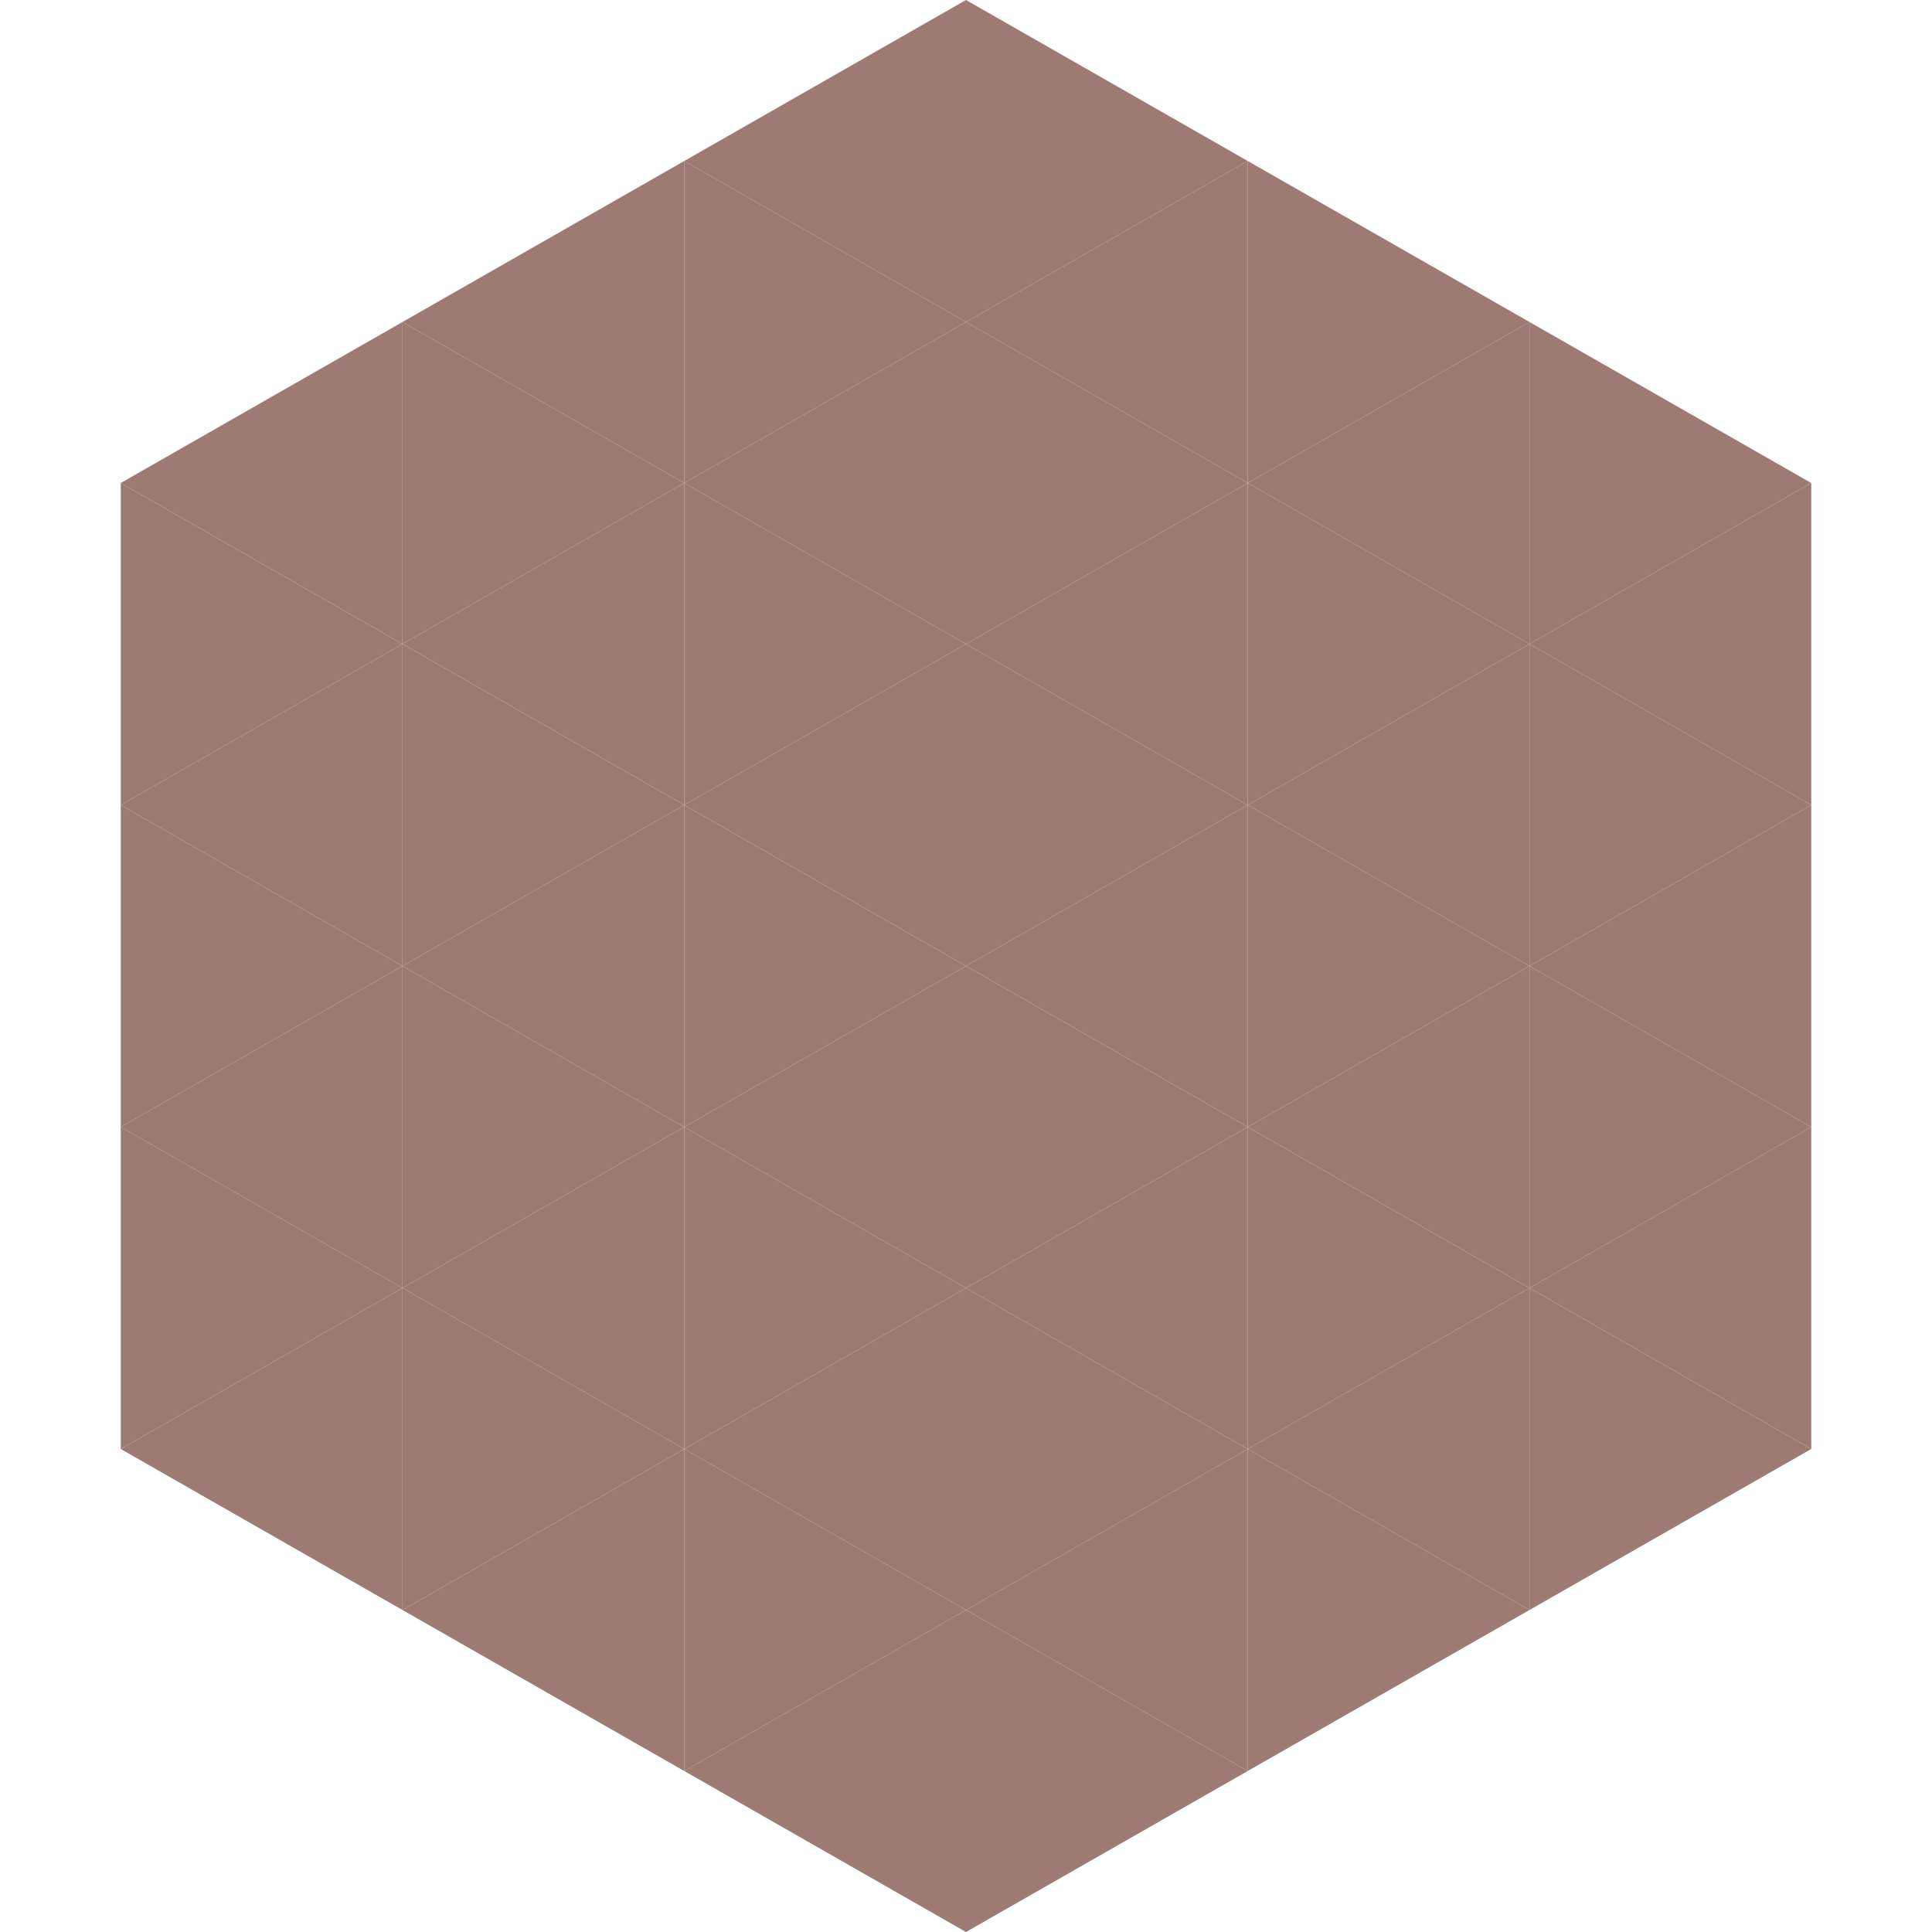 <?xml version="1.0"?>
<!-- Generated by SVGo -->
<svg width="240" height="240"
     xmlns="http://www.w3.org/2000/svg"
     xmlns:xlink="http://www.w3.org/1999/xlink">
<polygon points="50,40 15,60 50,80" style="fill:rgb(157,122,114)" />
<polygon points="190,40 225,60 190,80" style="fill:rgb(157,122,114)" />
<polygon points="15,60 50,80 15,100" style="fill:rgb(157,122,114)" />
<polygon points="225,60 190,80 225,100" style="fill:rgb(157,122,114)" />
<polygon points="50,80 15,100 50,120" style="fill:rgb(157,122,114)" />
<polygon points="190,80 225,100 190,120" style="fill:rgb(157,122,114)" />
<polygon points="15,100 50,120 15,140" style="fill:rgb(157,122,114)" />
<polygon points="225,100 190,120 225,140" style="fill:rgb(157,122,114)" />
<polygon points="50,120 15,140 50,160" style="fill:rgb(157,122,114)" />
<polygon points="190,120 225,140 190,160" style="fill:rgb(157,122,114)" />
<polygon points="15,140 50,160 15,180" style="fill:rgb(157,122,114)" />
<polygon points="225,140 190,160 225,180" style="fill:rgb(157,122,114)" />
<polygon points="50,160 15,180 50,200" style="fill:rgb(157,122,114)" />
<polygon points="190,160 225,180 190,200" style="fill:rgb(157,122,114)" />
<polygon points="15,180 50,200 15,220" style="fill:rgb(255,255,255); fill-opacity:0" />
<polygon points="225,180 190,200 225,220" style="fill:rgb(255,255,255); fill-opacity:0" />
<polygon points="50,0 85,20 50,40" style="fill:rgb(255,255,255); fill-opacity:0" />
<polygon points="190,0 155,20 190,40" style="fill:rgb(255,255,255); fill-opacity:0" />
<polygon points="85,20 50,40 85,60" style="fill:rgb(157,122,114)" />
<polygon points="155,20 190,40 155,60" style="fill:rgb(157,122,114)" />
<polygon points="50,40 85,60 50,80" style="fill:rgb(157,122,114)" />
<polygon points="190,40 155,60 190,80" style="fill:rgb(157,122,114)" />
<polygon points="85,60 50,80 85,100" style="fill:rgb(157,122,114)" />
<polygon points="155,60 190,80 155,100" style="fill:rgb(157,122,114)" />
<polygon points="50,80 85,100 50,120" style="fill:rgb(157,122,114)" />
<polygon points="190,80 155,100 190,120" style="fill:rgb(157,122,114)" />
<polygon points="85,100 50,120 85,140" style="fill:rgb(157,122,114)" />
<polygon points="155,100 190,120 155,140" style="fill:rgb(157,122,114)" />
<polygon points="50,120 85,140 50,160" style="fill:rgb(157,122,114)" />
<polygon points="190,120 155,140 190,160" style="fill:rgb(157,122,114)" />
<polygon points="85,140 50,160 85,180" style="fill:rgb(157,122,114)" />
<polygon points="155,140 190,160 155,180" style="fill:rgb(157,122,114)" />
<polygon points="50,160 85,180 50,200" style="fill:rgb(157,122,114)" />
<polygon points="190,160 155,180 190,200" style="fill:rgb(157,122,114)" />
<polygon points="85,180 50,200 85,220" style="fill:rgb(157,122,114)" />
<polygon points="155,180 190,200 155,220" style="fill:rgb(157,122,114)" />
<polygon points="120,0 85,20 120,40" style="fill:rgb(157,122,114)" />
<polygon points="120,0 155,20 120,40" style="fill:rgb(157,122,114)" />
<polygon points="85,20 120,40 85,60" style="fill:rgb(157,122,114)" />
<polygon points="155,20 120,40 155,60" style="fill:rgb(157,122,114)" />
<polygon points="120,40 85,60 120,80" style="fill:rgb(157,122,114)" />
<polygon points="120,40 155,60 120,80" style="fill:rgb(157,122,114)" />
<polygon points="85,60 120,80 85,100" style="fill:rgb(157,122,114)" />
<polygon points="155,60 120,80 155,100" style="fill:rgb(157,122,114)" />
<polygon points="120,80 85,100 120,120" style="fill:rgb(157,122,114)" />
<polygon points="120,80 155,100 120,120" style="fill:rgb(157,122,114)" />
<polygon points="85,100 120,120 85,140" style="fill:rgb(157,122,114)" />
<polygon points="155,100 120,120 155,140" style="fill:rgb(157,122,114)" />
<polygon points="120,120 85,140 120,160" style="fill:rgb(157,122,114)" />
<polygon points="120,120 155,140 120,160" style="fill:rgb(157,122,114)" />
<polygon points="85,140 120,160 85,180" style="fill:rgb(157,122,114)" />
<polygon points="155,140 120,160 155,180" style="fill:rgb(157,122,114)" />
<polygon points="120,160 85,180 120,200" style="fill:rgb(157,122,114)" />
<polygon points="120,160 155,180 120,200" style="fill:rgb(157,122,114)" />
<polygon points="85,180 120,200 85,220" style="fill:rgb(157,122,114)" />
<polygon points="155,180 120,200 155,220" style="fill:rgb(157,122,114)" />
<polygon points="120,200 85,220 120,240" style="fill:rgb(157,122,114)" />
<polygon points="120,200 155,220 120,240" style="fill:rgb(157,122,114)" />
<polygon points="85,220 120,240 85,260" style="fill:rgb(255,255,255); fill-opacity:0" />
<polygon points="155,220 120,240 155,260" style="fill:rgb(255,255,255); fill-opacity:0" />
</svg>
